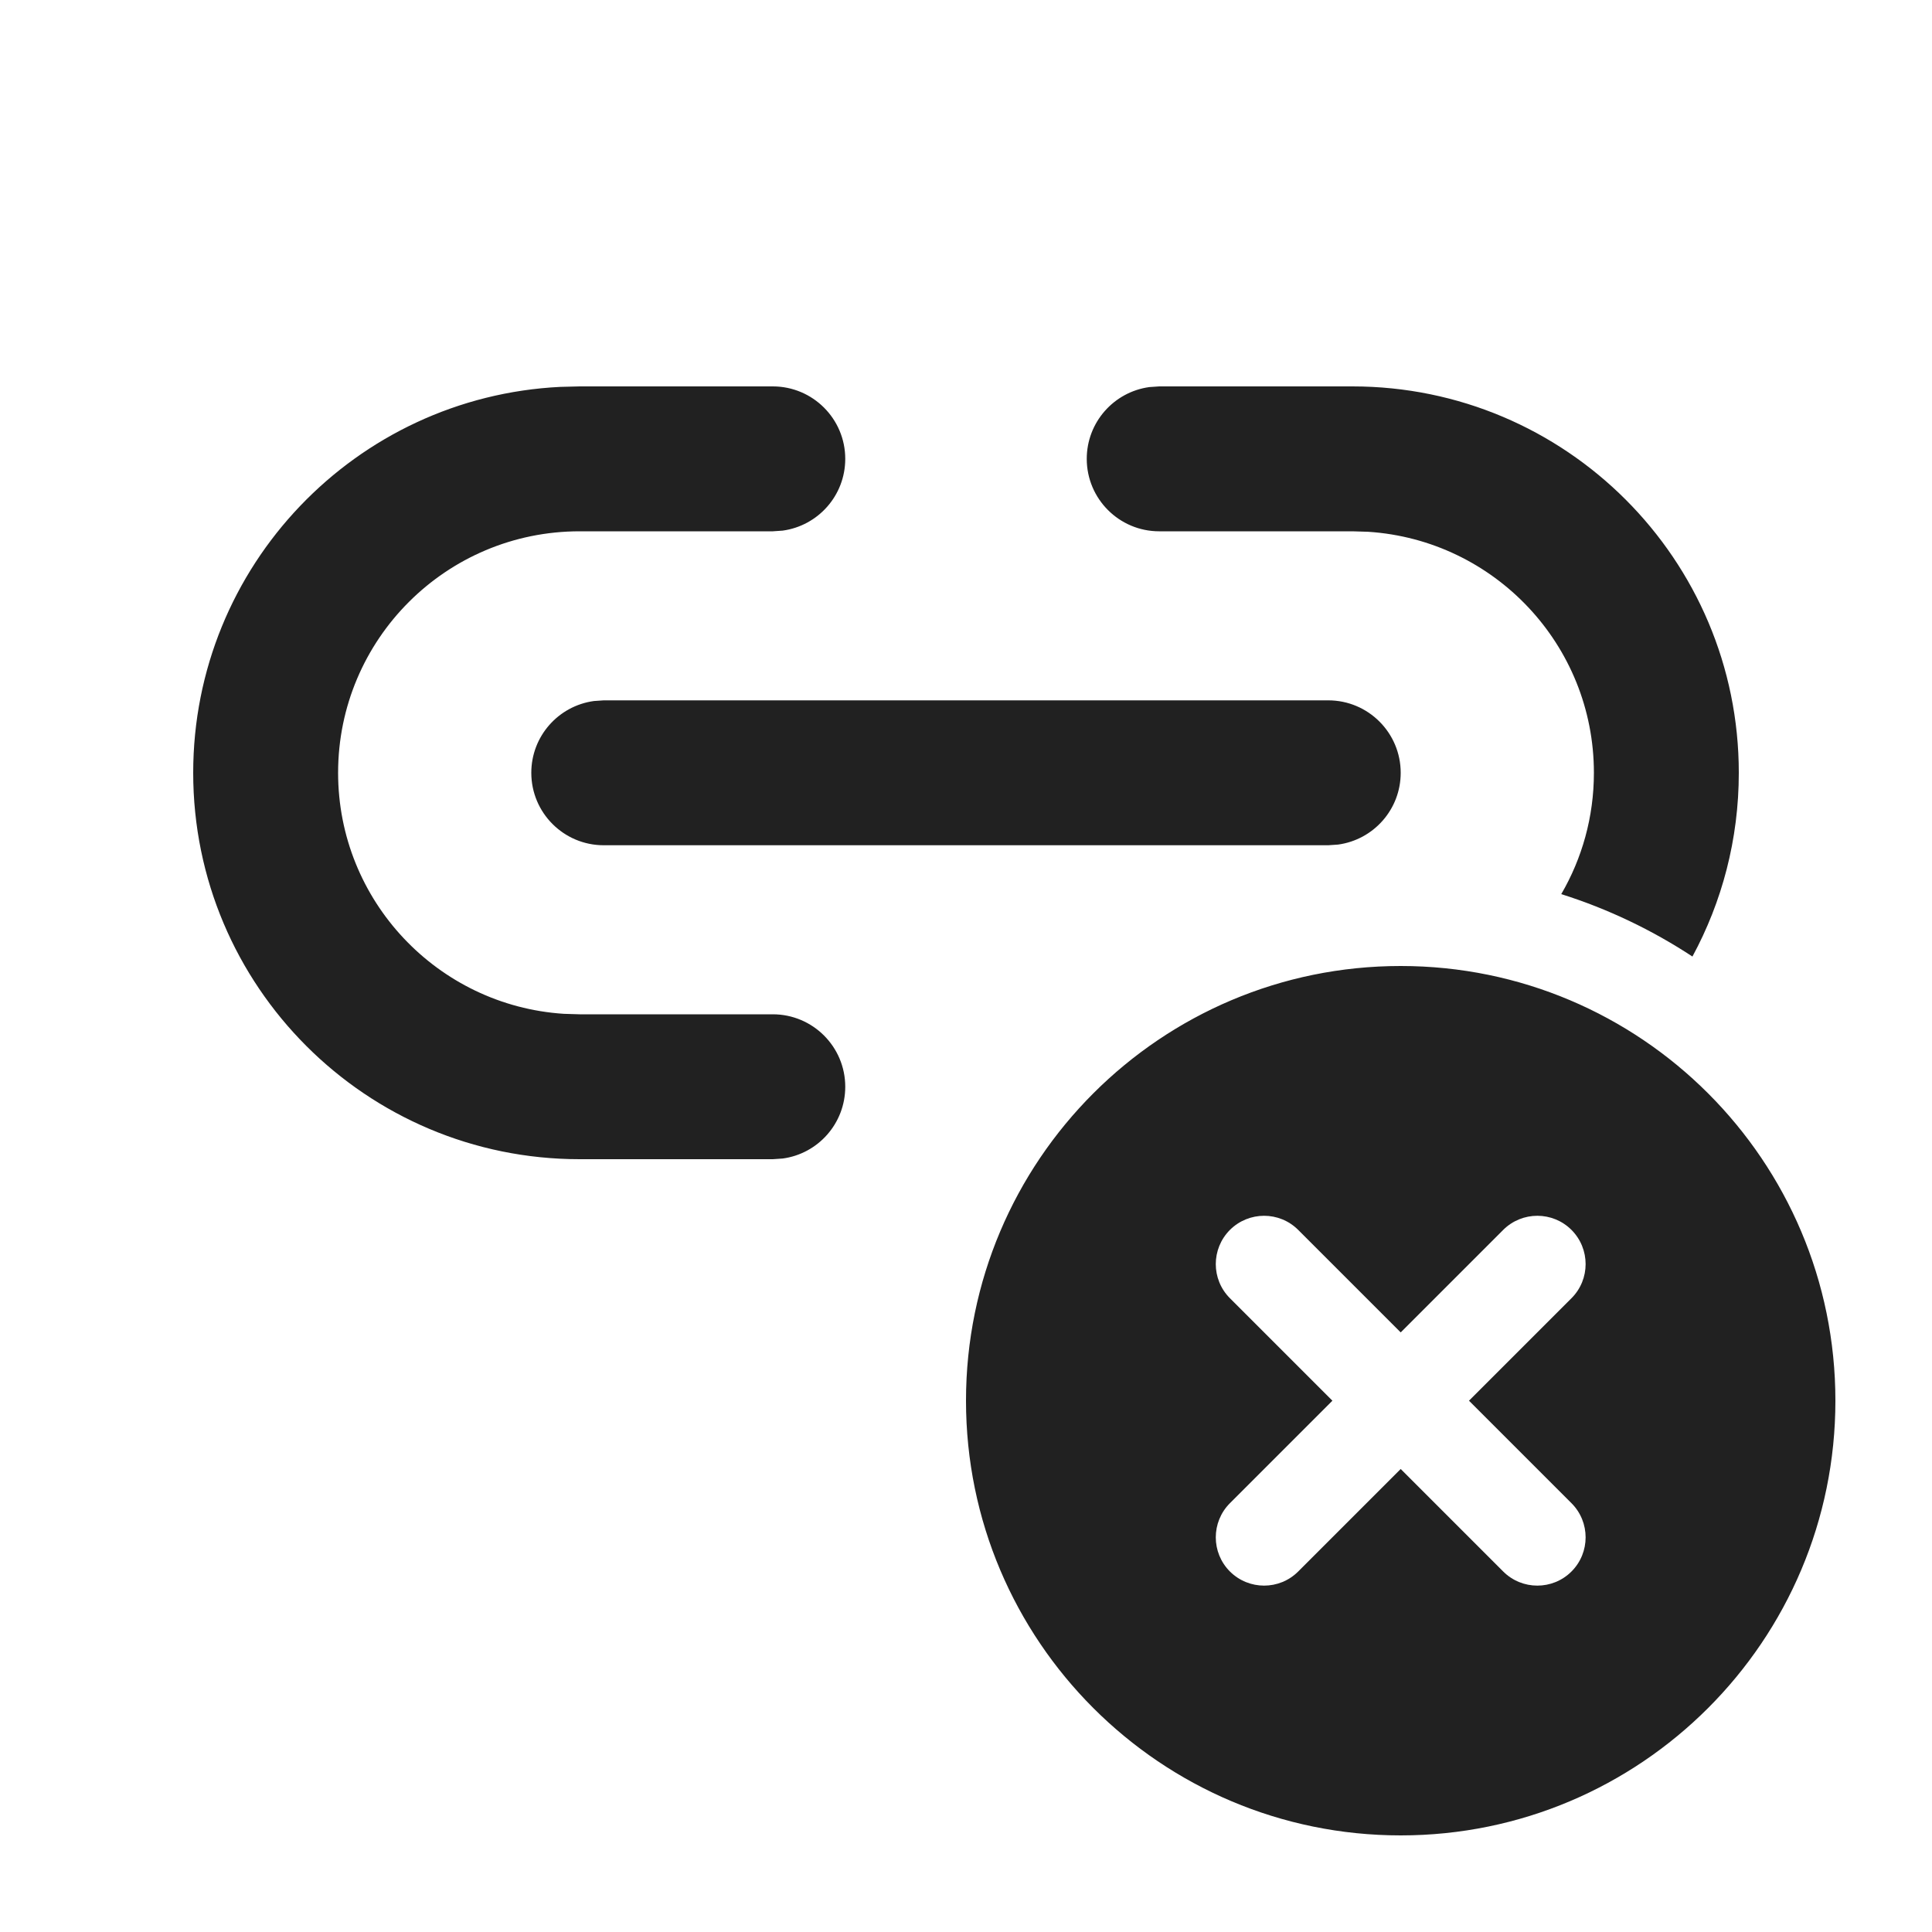 <?xml version="1.0" encoding="UTF-8"?>
<svg width="800px" height="800px" viewBox="0 0 20 20" version="1.1" xmlns="http://www.w3.org/2000/svg" xmlns:xlink="http://www.w3.org/1999/xlink">
    
    <title>ic_fluent_link_remove_20_filled</title>
    <desc>Created with Sketch.</desc>
    <g id="🔍-System-Icons" stroke="none" stroke-width="1" fill="none" fill-rule="evenodd">
        <g id="ic_fluent_link_remove_20_filled" fill="#212121" fill-rule="nonzero">
            <path d="M14.5,10 C16.985,10 19,12.015 19,14.5 C19,16.985 16.985,19 14.5,19 C12.015,19 10,16.985 10,14.5 C10,12.015 12.015,10 14.5,10 Z M12.732,12.732 C12.537,12.928 12.537,13.244 12.732,13.439 L13.793,14.5 L12.732,15.561 C12.537,15.756 12.537,16.073 12.732,16.268 C12.928,16.463 13.244,16.463 13.439,16.268 L14.5,15.207 L15.561,16.268 C15.756,16.463 16.073,16.463 16.268,16.268 C16.463,16.073 16.463,15.756 16.268,15.561 L15.207,14.5 L16.268,13.439 C16.463,13.244 16.463,12.928 16.268,12.732 C16.073,12.537 15.756,12.537 15.561,12.732 L14.5,13.793 L13.439,12.732 C13.244,12.537 12.928,12.537 12.732,12.732 Z M8,4 C8.414,4 8.75,4.336 8.75,4.75 C8.75,5.13 8.468,5.443 8.102,5.493 L8,5.5 L6,5.5 C4.619,5.5 3.5,6.619 3.5,8 C3.5,9.325 4.532,10.41 5.836,10.495 L6,10.5 L8,10.5 C8.414,10.5 8.75,10.836 8.75,11.25 C8.75,11.63 8.468,11.944 8.102,11.993 L8,12 L6,12 C3.791,12 2,10.209 2,8 C2,5.858 3.684,4.109 5.8,4.005 L6,4 L8,4 Z M14,4 C16.209,4 18,5.791 18,8 C18,8.689 17.826,9.337 17.52,9.902 C17.103,9.628 16.647,9.409 16.162,9.256 C16.377,8.887 16.5,8.458 16.5,8 C16.5,6.675 15.469,5.59 14.164,5.505 L14,5.5 L12,5.5 C11.586,5.5 11.25,5.164 11.25,4.75 C11.25,4.37 11.532,4.057 11.898,4.007 L12,4 L14,4 Z M13.75,7.25 C14.164,7.25 14.5,7.586 14.5,8 C14.5,8.38 14.218,8.693 13.852,8.743 L13.75,8.75 L6.25,8.75 C5.836,8.75 5.5,8.414 5.5,8 C5.5,7.62 5.782,7.307 6.148,7.257 L6.25,7.25 L13.75,7.25 Z" id="🎨-Color">
</path>
        </g>
    </g>
</svg>